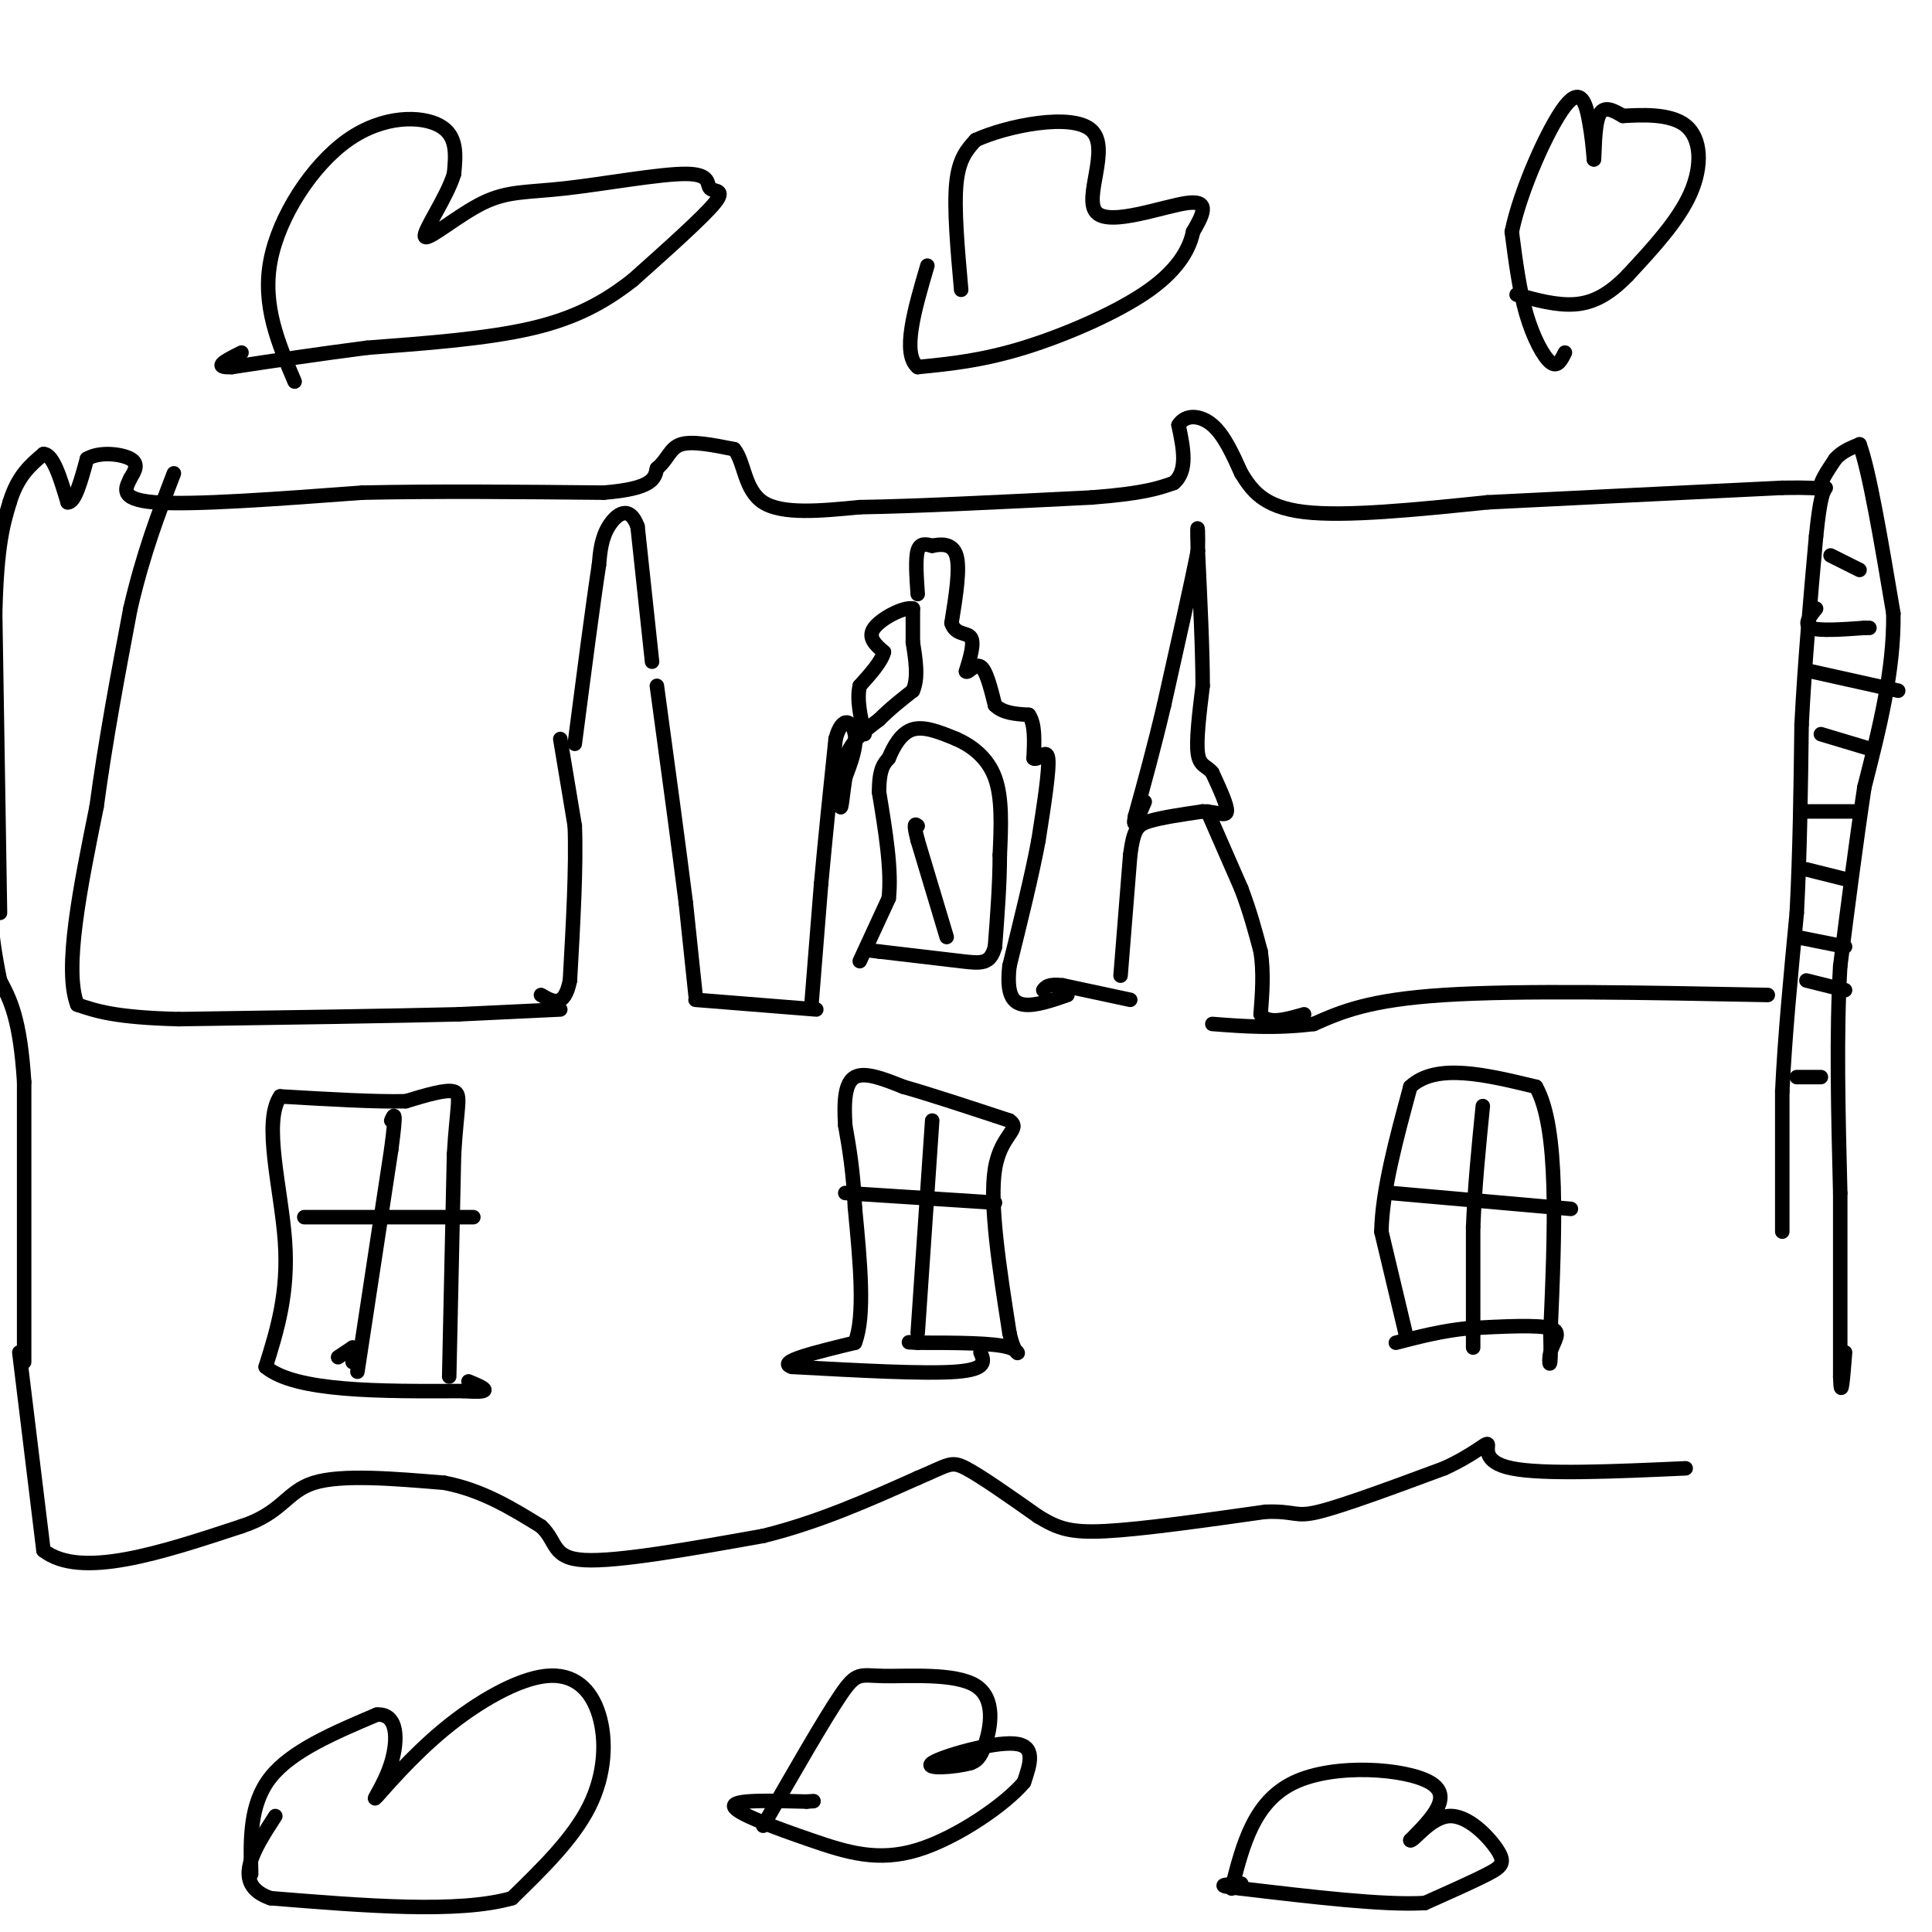 <svg viewBox='0 0 400 400' version='1.1' xmlns='http://www.w3.org/2000/svg' xmlns:xlink='http://www.w3.org/1999/xlink'><g fill='none' stroke='#000000' stroke-width='3' stroke-linecap='round' stroke-linejoin='round'><path d='M5,282c0.000,0.000 0.000,-58.000 0,-58'/><path d='M5,224c-0.833,-13.167 -2.917,-17.083 -5,-21'/><path d='M0,203c-1.167,-5.667 -1.583,-9.333 -2,-13'/><path d='M0,189c0.000,0.000 -1.000,-62.000 -1,-62'/><path d='M-1,127c0.333,-14.167 1.667,-18.583 3,-23'/><path d='M2,104c1.667,-5.500 4.333,-7.750 7,-10'/><path d='M9,94c2.000,0.000 3.500,5.000 5,10'/><path d='M14,104c1.500,0.167 2.750,-4.417 4,-9'/><path d='M18,95c2.622,-1.578 7.178,-1.022 9,0c1.822,1.022 0.911,2.511 0,4'/><path d='M27,99c-0.800,1.822 -2.800,4.378 5,5c7.800,0.622 25.400,-0.689 43,-2'/><path d='M75,102c15.500,-0.333 32.750,-0.167 50,0'/><path d='M125,102c10.167,-0.833 10.583,-2.917 11,-5'/><path d='M136,97c2.333,-1.933 2.667,-4.267 5,-5c2.333,-0.733 6.667,0.133 11,1'/><path d='M152,93c2.156,2.556 2.044,8.444 6,11c3.956,2.556 11.978,1.778 20,1'/><path d='M178,105c11.333,-0.167 29.667,-1.083 48,-2'/><path d='M226,103c10.833,-0.833 13.917,-1.917 17,-3'/><path d='M243,100c3.000,-2.500 2.000,-7.250 1,-12'/><path d='M244,88c1.444,-2.311 4.556,-2.089 7,0c2.444,2.089 4.222,6.044 6,10'/><path d='M257,98c2.133,3.422 4.467,6.978 13,8c8.533,1.022 23.267,-0.489 38,-2'/><path d='M308,104c16.500,-0.833 38.750,-1.917 61,-3'/><path d='M369,101c11.133,-0.200 8.467,0.800 8,0c-0.467,-0.800 1.267,-3.400 3,-6'/><path d='M380,95c1.333,-1.500 3.167,-2.250 5,-3'/><path d='M385,92c2.000,5.333 4.500,20.167 7,35'/><path d='M392,127c0.167,11.833 -2.917,23.917 -6,36'/><path d='M386,163c-1.833,12.167 -3.417,24.583 -5,37'/><path d='M381,200c-0.833,14.000 -0.417,30.500 0,47'/><path d='M381,247c0.000,14.167 0.000,26.083 0,38'/><path d='M381,285c0.167,5.500 0.583,0.250 1,-5'/><path d='M369,255c0.000,0.000 0.000,-29.000 0,-29'/><path d='M369,226c0.500,-11.000 1.750,-24.000 3,-37'/><path d='M372,189c0.667,-12.667 0.833,-25.833 1,-39'/><path d='M373,150c0.667,-13.000 1.833,-26.000 3,-39'/><path d='M376,111c0.833,-8.167 1.417,-9.083 2,-10'/><path d='M379,115c0.000,0.000 6.000,3.000 6,3'/><path d='M376,126c-1.333,1.667 -2.667,3.333 -1,4c1.667,0.667 6.333,0.333 11,0'/><path d='M386,130c1.833,0.000 0.917,0.000 0,0'/><path d='M375,139c0.000,0.000 18.000,4.000 18,4'/><path d='M377,152c0.000,0.000 10.000,3.000 10,3'/><path d='M374,168c0.000,0.000 11.000,0.000 11,0'/><path d='M374,180c0.000,0.000 8.000,2.000 8,2'/><path d='M372,194c0.000,0.000 10.000,2.000 10,2'/><path d='M374,203c0.000,0.000 8.000,2.000 8,2'/><path d='M372,223c0.000,0.000 5.000,0.000 5,0'/><path d='M366,206c-25.667,-0.500 -51.333,-1.000 -67,0c-15.667,1.000 -21.333,3.500 -27,6'/><path d='M272,212c-8.000,1.000 -14.500,0.500 -21,0'/><path d='M234,207c0.000,0.000 -14.000,-3.000 -14,-3'/><path d='M220,204c-3.000,-0.333 -3.500,0.333 -4,1'/><path d='M144,207c0.000,0.000 25.000,2.000 25,2'/><path d='M116,209c0.000,0.000 -21.000,1.000 -21,1'/><path d='M95,210c-13.167,0.333 -35.583,0.667 -58,1'/><path d='M37,211c-13.167,-0.333 -17.083,-1.667 -21,-3'/><path d='M16,208c-2.833,-7.333 0.583,-24.167 4,-41'/><path d='M20,167c1.833,-13.667 4.417,-27.333 7,-41'/><path d='M27,126c2.667,-11.500 5.833,-19.750 9,-28'/><path d='M144,206c0.000,0.000 -2.000,-19.000 -2,-19'/><path d='M142,187c-1.333,-10.667 -3.667,-27.833 -6,-45'/><path d='M135,137c0.000,0.000 -3.000,-28.000 -3,-28'/><path d='M132,109c-1.711,-4.711 -4.489,-2.489 -6,0c-1.511,2.489 -1.756,5.244 -2,8'/><path d='M124,117c-1.167,7.500 -3.083,22.250 -5,37'/><path d='M116,153c0.000,0.000 3.000,18.000 3,18'/><path d='M119,171c0.333,8.333 -0.333,20.167 -1,32'/><path d='M118,203c-1.167,5.833 -3.583,4.417 -6,3'/><path d='M168,208c0.000,0.000 2.000,-25.000 2,-25'/><path d='M170,183c0.833,-9.167 1.917,-19.583 3,-30'/><path d='M173,153c1.444,-5.289 3.556,-3.511 4,-1c0.444,2.511 -0.778,5.756 -2,9'/><path d='M175,161c-0.512,3.250 -0.792,6.875 -1,6c-0.208,-0.875 -0.345,-6.250 1,-10c1.345,-3.750 4.173,-5.875 7,-8'/><path d='M182,149c2.333,-2.333 4.667,-4.167 7,-6'/><path d='M189,143c1.167,-2.667 0.583,-6.333 0,-10'/><path d='M189,133c0.000,-2.833 0.000,-4.917 0,-7'/><path d='M189,126c-1.867,-0.422 -6.533,2.022 -8,4c-1.467,1.978 0.267,3.489 2,5'/><path d='M183,135c-0.500,2.000 -2.750,4.500 -5,7'/><path d='M178,142c-0.667,2.833 0.167,6.417 1,10'/><path d='M190,123c-0.250,-3.667 -0.500,-7.333 0,-9c0.500,-1.667 1.750,-1.333 3,-1'/><path d='M193,113c1.622,-0.333 4.178,-0.667 5,2c0.822,2.667 -0.089,8.333 -1,14'/><path d='M197,129c0.778,2.533 3.222,1.867 4,3c0.778,1.133 -0.111,4.067 -1,7'/><path d='M200,139c0.378,0.511 1.822,-1.711 3,-1c1.178,0.711 2.089,4.356 3,8'/><path d='M206,146c1.667,1.667 4.333,1.833 7,2'/><path d='M213,148c1.333,1.833 1.167,5.417 1,9'/><path d='M214,157c0.911,0.644 2.689,-2.244 3,0c0.311,2.244 -0.844,9.622 -2,17'/><path d='M215,174c-1.333,7.167 -3.667,16.583 -6,26'/><path d='M209,200c-0.667,5.911 0.667,7.689 3,8c2.333,0.311 5.667,-0.844 9,-2'/><path d='M232,202c0.000,0.000 2.000,-25.000 2,-25'/><path d='M234,177c0.711,-5.356 1.489,-6.244 4,-7c2.511,-0.756 6.756,-1.378 11,-2'/><path d='M249,168c2.956,0.044 4.844,1.156 5,0c0.156,-1.156 -1.422,-4.578 -3,-8'/><path d='M251,160c-1.178,-1.511 -2.622,-1.289 -3,-4c-0.378,-2.711 0.311,-8.356 1,-14'/><path d='M249,142c0.000,-7.000 -0.500,-17.500 -1,-28'/><path d='M248,114c-0.156,-5.422 -0.044,-4.978 0,-4c0.044,0.978 0.022,2.489 0,4'/><path d='M248,114c-1.167,6.000 -4.083,19.000 -7,32'/><path d='M241,146c-2.167,9.167 -4.083,16.083 -6,23'/><path d='M235,169c-0.667,3.333 0.667,0.167 2,-3'/><path d='M250,168c0.000,0.000 7.000,16.000 7,16'/><path d='M257,184c1.833,4.833 2.917,8.917 4,13'/><path d='M261,197c0.667,4.333 0.333,8.667 0,13'/><path d='M261,210c1.500,2.167 5.250,1.083 9,0'/><path d='M291,276c0.000,0.000 -5.000,-21.000 -5,-21'/><path d='M286,255c0.167,-8.500 3.083,-19.250 6,-30'/><path d='M292,225c5.333,-5.000 15.667,-2.500 26,0'/><path d='M318,225c4.833,8.500 3.917,29.750 3,51'/><path d='M321,276c0.262,9.095 -0.583,6.333 0,4c0.583,-2.333 2.595,-4.238 0,-5c-2.595,-0.762 -9.798,-0.381 -17,0'/><path d='M304,275c-5.333,0.500 -10.167,1.750 -15,3'/><path d='M305,279c0.000,0.000 0.000,-25.000 0,-25'/><path d='M305,254c0.333,-8.333 1.167,-16.667 2,-25'/><path d='M288,247c0.000,0.000 34.000,3.000 34,3'/><path d='M322,250c5.667,0.500 2.833,0.250 0,0'/><path d='M203,280c0.750,1.750 1.500,3.500 -5,4c-6.500,0.500 -20.250,-0.250 -34,-1'/><path d='M164,283c-3.500,-1.000 4.750,-3.000 13,-5'/><path d='M177,278c2.167,-5.500 1.083,-16.750 0,-28'/><path d='M177,250c-0.333,-7.500 -1.167,-12.250 -2,-17'/><path d='M175,233c-0.311,-4.956 -0.089,-8.844 2,-10c2.089,-1.156 6.044,0.422 10,2'/><path d='M187,225c5.333,1.500 13.667,4.250 22,7'/><path d='M209,232c2.622,1.800 -1.822,2.800 -3,10c-1.178,7.200 0.911,20.600 3,34'/><path d='M209,276c1.311,6.000 3.089,4.000 0,3c-3.089,-1.000 -11.044,-1.000 -19,-1'/><path d='M190,278c-3.167,-0.167 -1.583,-0.083 0,0'/><path d='M190,276c0.000,0.000 3.000,-44.000 3,-44'/><path d='M175,247c0.000,0.000 31.000,2.000 31,2'/><path d='M93,285c0.000,0.000 1.000,-46.000 1,-46'/><path d='M94,239c0.600,-10.133 1.600,-12.467 0,-13c-1.600,-0.533 -5.800,0.733 -10,2'/><path d='M84,228c-6.000,0.167 -16.000,-0.417 -26,-1'/><path d='M58,227c-3.644,5.356 0.244,19.244 1,30c0.756,10.756 -1.622,18.378 -4,26'/><path d='M55,283c6.167,5.167 23.583,5.083 41,5'/><path d='M96,288c7.000,0.500 4.000,-0.750 1,-2'/><path d='M70,281c0.000,0.000 3.000,-2.000 3,-2'/><path d='M73,279c0.500,0.167 0.250,1.583 0,3'/><path d='M74,284c0.000,0.000 7.000,-46.000 7,-46'/><path d='M81,238c1.167,-8.667 0.583,-7.333 0,-6'/><path d='M63,252c0.000,0.000 35.000,0.000 35,0'/><path d='M178,199c0.000,0.000 6.000,-13.000 6,-13'/><path d='M184,186c0.667,-5.833 -0.667,-13.917 -2,-22'/><path d='M182,164c0.000,-4.833 1.000,-5.917 2,-7'/><path d='M184,157c1.022,-2.511 2.578,-5.289 5,-6c2.422,-0.711 5.711,0.644 9,2'/><path d='M198,153c3.133,1.378 6.467,3.822 8,8c1.533,4.178 1.267,10.089 1,16'/><path d='M207,177c0.000,5.833 -0.500,12.417 -1,19'/><path d='M206,196c-0.956,3.711 -2.844,3.489 -7,3c-4.156,-0.489 -10.578,-1.244 -17,-2'/><path d='M182,197c-2.833,-0.333 -1.417,-0.167 0,0'/><path d='M196,194c0.000,0.000 -6.000,-20.000 -6,-20'/><path d='M190,174c-1.000,-3.833 -0.500,-3.417 0,-3'/><path d='M4,280c0.000,0.000 5.000,41.000 5,41'/><path d='M9,321c7.667,6.000 24.333,0.500 41,-5'/><path d='M50,316c8.511,-2.778 9.289,-7.222 15,-9c5.711,-1.778 16.356,-0.889 27,0'/><path d='M92,307c7.833,1.500 13.917,5.250 20,9'/><path d='M112,316c3.467,3.178 2.133,6.622 9,7c6.867,0.378 21.933,-2.311 37,-5'/><path d='M158,318c11.500,-2.833 21.750,-7.417 32,-12'/><path d='M190,306c6.533,-2.756 6.867,-3.644 10,-2c3.133,1.644 9.067,5.822 15,10'/><path d='M215,314c3.978,2.400 6.422,3.400 14,3c7.578,-0.400 20.289,-2.200 33,-4'/><path d='M262,313c6.422,-0.222 5.978,1.222 11,0c5.022,-1.222 15.511,-5.111 26,-9'/><path d='M299,304c6.190,-2.821 8.667,-5.375 9,-5c0.333,0.375 -1.476,3.679 5,5c6.476,1.321 21.238,0.661 36,0'/><path d='M324,73c-0.778,1.578 -1.556,3.156 -3,2c-1.444,-1.156 -3.556,-5.044 -5,-10c-1.444,-4.956 -2.222,-10.978 -3,-17'/><path d='M313,48c1.738,-8.595 7.583,-21.583 11,-26c3.417,-4.417 4.405,-0.262 5,3c0.595,3.262 0.798,5.631 1,8'/><path d='M330,33c0.156,-0.756 0.044,-6.644 1,-9c0.956,-2.356 2.978,-1.178 5,0'/><path d='M336,24c3.500,-0.179 9.750,-0.625 13,2c3.250,2.625 3.500,8.321 1,14c-2.500,5.679 -7.750,11.339 -13,17'/><path d='M337,57c-3.933,4.067 -7.267,5.733 -11,6c-3.733,0.267 -7.867,-0.867 -12,-2'/><path d='M61,79c-3.375,-7.887 -6.750,-15.774 -5,-25c1.750,-9.226 8.625,-19.792 16,-25c7.375,-5.208 15.250,-5.060 19,-3c3.750,2.060 3.375,6.030 3,10'/><path d='M94,36c-1.451,4.884 -6.579,12.095 -6,13c0.579,0.905 6.865,-4.494 12,-7c5.135,-2.506 9.119,-2.119 17,-3c7.881,-0.881 19.659,-3.030 25,-3c5.341,0.030 4.246,2.239 5,3c0.754,0.761 3.358,0.075 1,3c-2.358,2.925 -9.679,9.463 -17,16'/><path d='M131,58c-5.800,4.533 -11.800,7.867 -21,10c-9.200,2.133 -21.600,3.067 -34,4'/><path d='M76,72c-10.333,1.333 -19.167,2.667 -28,4'/><path d='M48,76c-4.333,0.167 -1.167,-1.417 2,-3'/><path d='M199,60c-0.750,-8.417 -1.500,-16.833 -1,-22c0.500,-5.167 2.250,-7.083 4,-9'/><path d='M202,29c6.293,-2.927 20.027,-5.743 24,-2c3.973,3.743 -1.815,14.046 1,17c2.815,2.954 14.233,-1.442 19,-2c4.767,-0.558 2.884,2.721 1,6'/><path d='M247,48c-0.595,2.976 -2.583,7.417 -9,12c-6.417,4.583 -17.262,9.310 -26,12c-8.738,2.690 -15.369,3.345 -22,4'/><path d='M190,76c-3.333,-2.833 -0.667,-11.917 2,-21'/><path d='M52,388c-0.167,-7.250 -0.333,-14.500 4,-20c4.333,-5.500 13.167,-9.250 22,-13'/><path d='M78,355c4.414,-0.346 4.448,5.289 3,10c-1.448,4.711 -4.377,8.498 -3,7c1.377,-1.498 7.060,-8.283 14,-14c6.940,-5.717 15.139,-10.368 21,-11c5.861,-0.632 9.386,2.753 11,8c1.614,5.247 1.318,12.356 -2,19c-3.318,6.644 -9.659,12.822 -16,19'/><path d='M106,393c-11.000,3.167 -30.500,1.583 -50,0'/><path d='M56,393c-8.167,-2.833 -3.583,-9.917 1,-17'/><path d='M158,378c6.298,-10.987 12.596,-21.974 16,-27c3.404,-5.026 3.912,-4.089 9,-4c5.088,0.089 14.754,-0.668 19,2c4.246,2.668 3.070,8.762 2,12c-1.070,3.238 -2.035,3.619 -3,4'/><path d='M201,365c-3.262,0.952 -9.917,1.333 -8,0c1.917,-1.333 12.405,-4.381 17,-4c4.595,0.381 3.298,4.190 2,8'/><path d='M212,369c-3.643,4.421 -13.750,11.474 -22,14c-8.250,2.526 -14.644,0.526 -22,-2c-7.356,-2.526 -15.673,-5.579 -16,-7c-0.327,-1.421 7.337,-1.211 15,-1'/><path d='M167,373c2.500,-0.167 1.250,-0.083 0,0'/><path d='M255,391c2.289,-9.022 4.578,-18.044 13,-22c8.422,-3.956 22.978,-2.844 28,0c5.022,2.844 0.511,7.422 -4,12'/><path d='M292,381c0.596,0.360 4.088,-4.738 8,-5c3.912,-0.262 8.246,4.314 10,7c1.754,2.686 0.930,3.482 -2,5c-2.930,1.518 -7.965,3.759 -13,6'/><path d='M295,394c-8.500,0.500 -23.250,-1.250 -38,-3'/><path d='M257,391c-6.333,-0.667 -3.167,-0.833 0,-1'/></g>
</svg>